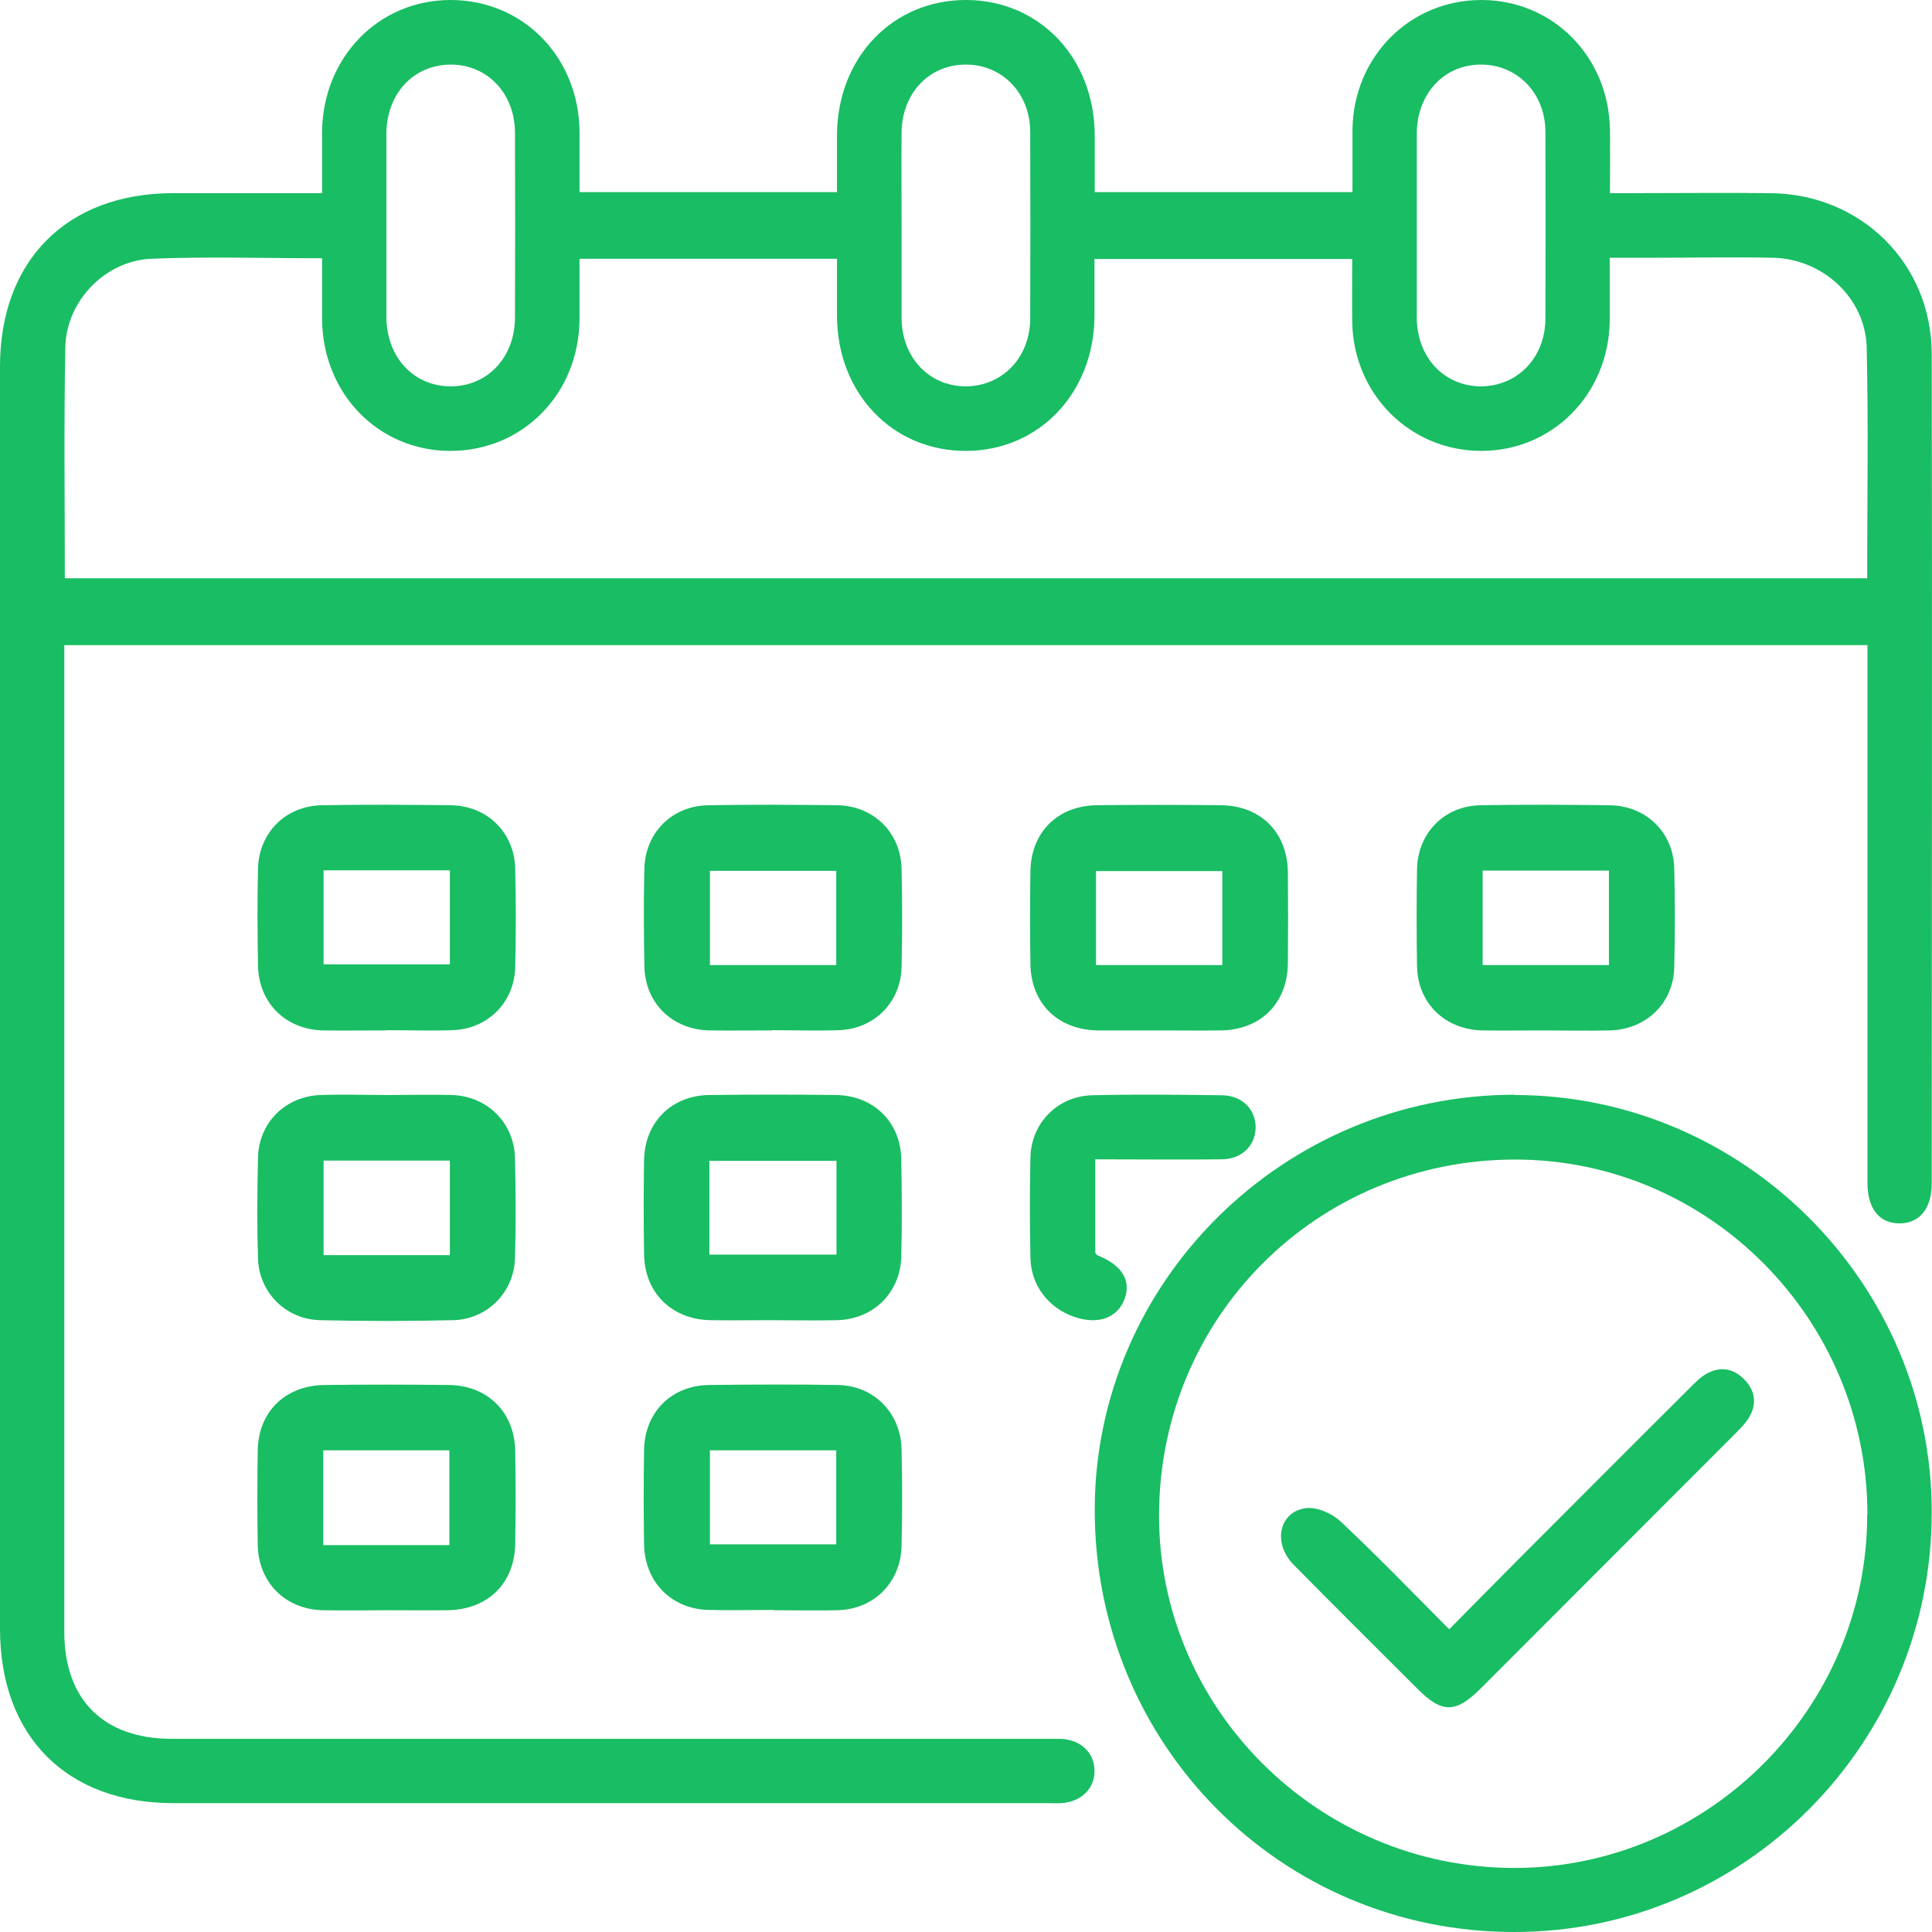 <svg width="49" height="49" viewBox="0 0 49 49" fill="none" xmlns="http://www.w3.org/2000/svg">
<g clip-path="url(#clip0_1_139)">
<path d="M27.765 4.873H34.302C34.302 4.328 34.302 3.808 34.302 3.281C34.328 1.436 35.758 8.59571e-05 37.57 8.59571e-05C39.383 8.59571e-05 40.806 1.436 40.832 3.294C40.839 3.801 40.832 4.315 40.832 4.899C41.014 4.899 41.177 4.899 41.339 4.899C42.528 4.899 43.724 4.886 44.913 4.899C47.207 4.925 48.993 6.686 48.993 8.987C49.007 15.998 48.993 23.009 48.993 30.02C48.993 30.657 48.675 31.034 48.168 31.027C47.661 31.027 47.363 30.65 47.363 30C47.363 25.66 47.363 21.326 47.363 16.985C47.363 16.784 47.363 16.582 47.363 16.362H1.631V16.888C1.631 25.056 1.631 33.223 1.631 41.391C1.631 43.113 2.632 44.101 4.36 44.101C11.729 44.101 19.091 44.101 26.459 44.101C26.615 44.101 26.765 44.101 26.92 44.101C27.414 44.133 27.746 44.445 27.759 44.894C27.772 45.355 27.427 45.699 26.92 45.732C26.803 45.738 26.68 45.732 26.563 45.732C19.181 45.732 11.793 45.732 4.412 45.732C1.689 45.738 0 44.036 0 41.307C0 30.637 0 19.968 0 9.298C0 6.602 1.702 4.899 4.393 4.899C5.634 4.899 6.868 4.899 8.168 4.899C8.168 4.354 8.168 3.847 8.168 3.346C8.187 1.456 9.597 8.59571e-05 11.43 8.59571e-05C13.262 8.59571e-05 14.679 1.443 14.698 3.333C14.698 3.84 14.698 4.347 14.698 4.873H21.228C21.228 4.386 21.228 3.899 21.228 3.418C21.241 1.449 22.651 -0.013 24.523 8.59571e-05C26.368 0.013 27.752 1.469 27.765 3.418C27.765 3.892 27.765 4.367 27.765 4.88V4.873ZM1.637 14.666H47.356C47.356 12.69 47.389 10.754 47.343 8.811C47.311 7.557 46.232 6.563 44.958 6.537C43.958 6.517 42.95 6.537 41.95 6.537C41.586 6.537 41.216 6.537 40.826 6.537C40.826 7.122 40.826 7.629 40.826 8.142C40.8 9.994 39.377 11.436 37.57 11.436C35.764 11.436 34.321 10 34.295 8.155C34.289 7.635 34.295 7.109 34.295 6.569H27.759C27.759 7.076 27.759 7.544 27.759 8.018C27.746 9.961 26.362 11.423 24.516 11.436C22.645 11.449 21.235 9.981 21.228 8.018C21.228 7.531 21.228 7.044 21.228 6.563H14.698C14.698 7.096 14.698 7.596 14.698 8.103C14.679 9.994 13.255 11.436 11.423 11.436C9.597 11.436 8.181 9.981 8.168 8.09C8.168 7.583 8.168 7.083 8.168 6.55C6.68 6.55 5.25 6.504 3.834 6.563C2.658 6.615 1.676 7.642 1.657 8.818C1.618 10.754 1.644 12.697 1.644 14.672L1.637 14.666ZM9.799 5.692C9.799 6.472 9.799 7.258 9.799 8.038C9.805 9.071 10.501 9.805 11.443 9.799C12.365 9.792 13.054 9.065 13.061 8.064C13.067 6.498 13.067 4.932 13.061 3.372C13.061 2.372 12.365 1.644 11.443 1.638C10.494 1.638 9.805 2.365 9.799 3.398C9.799 4.165 9.799 4.932 9.799 5.692ZM22.866 5.718C22.866 6.498 22.866 7.284 22.866 8.064C22.872 9.065 23.561 9.792 24.484 9.799C25.413 9.799 26.121 9.078 26.128 8.09C26.134 6.511 26.134 4.925 26.128 3.346C26.128 2.359 25.413 1.631 24.484 1.638C23.555 1.644 22.872 2.372 22.866 3.372C22.859 4.152 22.866 4.938 22.866 5.718ZM35.933 5.718C35.933 6.498 35.933 7.284 35.933 8.064C35.939 9.065 36.628 9.792 37.551 9.799C38.48 9.799 39.188 9.078 39.195 8.09C39.201 6.511 39.201 4.925 39.195 3.346C39.195 2.359 38.474 1.631 37.551 1.638C36.622 1.644 35.946 2.372 35.933 3.372C35.933 4.152 35.933 4.938 35.933 5.718Z" fill="#19BD63"/>
<path d="M38.415 27.772C44.224 27.772 49.007 32.56 48.993 38.37C48.987 44.237 44.231 49.007 38.396 49C32.483 49 27.765 44.244 27.765 38.298C27.765 32.509 32.56 27.765 38.415 27.765V27.772ZM47.362 38.402C47.356 33.451 43.34 29.409 38.428 29.409C33.392 29.409 29.39 33.425 29.396 38.454C29.403 43.36 33.451 47.369 38.402 47.376C43.314 47.376 47.369 43.321 47.356 38.402H47.362Z" fill="#19BD63"/>
<path d="M9.779 26.134C9.253 26.134 8.727 26.141 8.2 26.134C7.245 26.115 6.563 25.439 6.543 24.49C6.53 23.672 6.524 22.859 6.543 22.041C6.563 21.118 7.245 20.436 8.168 20.423C9.253 20.403 10.345 20.41 11.436 20.423C12.359 20.436 13.048 21.118 13.067 22.034C13.087 22.866 13.087 23.704 13.067 24.536C13.041 25.432 12.365 26.102 11.469 26.128C10.91 26.147 10.345 26.128 9.786 26.128L9.779 26.134ZM8.207 22.073V24.458H11.41V22.073H8.207Z" fill="#19BD63"/>
<path d="M19.578 26.134C19.052 26.134 18.525 26.141 17.999 26.134C17.044 26.115 16.355 25.439 16.342 24.49C16.329 23.672 16.323 22.859 16.342 22.041C16.361 21.118 17.044 20.436 17.966 20.423C19.052 20.403 20.143 20.41 21.235 20.423C22.158 20.436 22.846 21.118 22.866 22.034C22.885 22.866 22.885 23.704 22.866 24.536C22.84 25.432 22.164 26.102 21.267 26.128C20.709 26.147 20.143 26.128 19.584 26.128L19.578 26.134ZM21.209 22.086H18.006V24.477H21.209V22.086Z" fill="#19BD63"/>
<path d="M29.383 26.134C28.87 26.134 28.363 26.134 27.85 26.134C26.829 26.121 26.147 25.452 26.134 24.445C26.121 23.665 26.121 22.879 26.134 22.099C26.147 21.111 26.823 20.436 27.811 20.423C28.863 20.41 29.922 20.41 30.975 20.423C31.982 20.436 32.658 21.118 32.664 22.138C32.671 22.905 32.671 23.672 32.664 24.432C32.651 25.445 31.976 26.121 30.962 26.134C30.436 26.141 29.909 26.134 29.383 26.134ZM31.001 24.477V22.093H27.798V24.477H31.001Z" fill="#19BD63"/>
<path d="M39.182 26.134C38.656 26.134 38.129 26.141 37.603 26.134C36.648 26.115 35.952 25.445 35.939 24.497C35.926 23.678 35.926 22.866 35.939 22.047C35.959 21.118 36.635 20.436 37.557 20.423C38.642 20.403 39.734 20.41 40.826 20.423C41.748 20.436 42.444 21.111 42.463 22.028C42.483 22.859 42.483 23.698 42.463 24.529C42.444 25.445 41.748 26.115 40.819 26.134C40.273 26.147 39.728 26.134 39.188 26.134H39.182ZM40.806 24.477V22.08H37.603V24.477H40.806Z" fill="#19BD63"/>
<path d="M9.825 27.772C10.37 27.772 10.916 27.759 11.456 27.772C12.352 27.798 13.035 28.467 13.061 29.364C13.08 30.215 13.087 31.066 13.061 31.917C13.035 32.782 12.352 33.464 11.488 33.483C10.364 33.509 9.24 33.509 8.122 33.483C7.252 33.464 6.569 32.782 6.543 31.917C6.517 31.066 6.524 30.215 6.543 29.364C6.563 28.467 7.245 27.798 8.142 27.772C8.701 27.752 9.266 27.772 9.825 27.772ZM11.41 31.833V29.435H8.207V31.833H11.41Z" fill="#19BD63"/>
<path d="M19.552 33.483C19.039 33.483 18.532 33.49 18.018 33.483C17.037 33.464 16.349 32.788 16.335 31.813C16.323 31.014 16.323 30.215 16.335 29.416C16.355 28.46 17.031 27.785 17.986 27.772C19.058 27.759 20.13 27.759 21.202 27.772C22.157 27.785 22.846 28.46 22.859 29.409C22.872 30.228 22.879 31.04 22.859 31.859C22.84 32.782 22.157 33.457 21.235 33.483C20.676 33.496 20.111 33.483 19.552 33.483ZM21.215 29.442H17.992V31.82H21.215V29.442Z" fill="#19BD63"/>
<path d="M9.818 40.839C9.272 40.839 8.727 40.852 8.187 40.839C7.239 40.819 6.556 40.137 6.537 39.188C6.524 38.389 6.524 37.59 6.537 36.791C6.55 35.809 7.232 35.14 8.226 35.127C9.279 35.114 10.338 35.114 11.391 35.127C12.372 35.14 13.054 35.822 13.067 36.804C13.08 37.583 13.08 38.37 13.067 39.149C13.054 40.157 12.372 40.826 11.352 40.839C10.838 40.845 10.332 40.839 9.818 40.839ZM11.397 39.188V36.784H8.2V39.188H11.397Z" fill="#19BD63"/>
<path d="M19.61 40.832C19.065 40.832 18.519 40.845 17.979 40.832C17.031 40.813 16.355 40.124 16.335 39.175C16.323 38.376 16.323 37.577 16.335 36.778C16.349 35.822 17.024 35.14 17.979 35.127C19.065 35.114 20.156 35.108 21.248 35.127C22.164 35.14 22.846 35.835 22.866 36.758C22.885 37.577 22.885 38.389 22.866 39.208C22.846 40.13 22.171 40.813 21.248 40.839C20.702 40.852 20.163 40.839 19.617 40.839L19.61 40.832ZM21.209 36.784H18.005V39.169H21.209V36.784Z" fill="#19BD63"/>
<path d="M27.778 29.403C27.778 30.241 27.778 31.001 27.778 31.768C27.798 31.794 27.811 31.826 27.837 31.839C28.447 32.08 28.694 32.47 28.525 32.937C28.35 33.425 27.85 33.607 27.245 33.399C26.589 33.171 26.147 32.599 26.134 31.898C26.115 31.047 26.115 30.195 26.134 29.344C26.16 28.473 26.829 27.798 27.707 27.778C28.792 27.752 29.883 27.765 30.975 27.778C31.495 27.778 31.839 28.122 31.846 28.584C31.846 29.045 31.508 29.396 30.988 29.403C29.935 29.416 28.883 29.403 27.785 29.403H27.778Z" fill="#19BD63"/>
<path d="M36.758 41.32C37.434 40.637 38.064 39.994 38.701 39.357C40.085 37.973 41.462 36.589 42.847 35.212C42.977 35.082 43.113 34.939 43.269 34.848C43.62 34.646 43.964 34.698 44.244 34.991C44.51 35.264 44.562 35.595 44.374 35.926C44.283 36.089 44.146 36.219 44.016 36.355C41.865 38.506 39.715 40.663 37.564 42.814C36.921 43.457 36.576 43.464 35.939 42.821C34.893 41.774 33.841 40.735 32.807 39.682C32.281 39.149 32.431 38.357 33.1 38.253C33.379 38.207 33.769 38.376 33.99 38.578C34.919 39.448 35.803 40.364 36.758 41.326V41.32Z" fill="#19BD63"/>
</g>
<defs>
<clipPath id="clip0_1_139">
<rect width="49" height="49" fill="white"/>
</clipPath>
</defs>
</svg>
